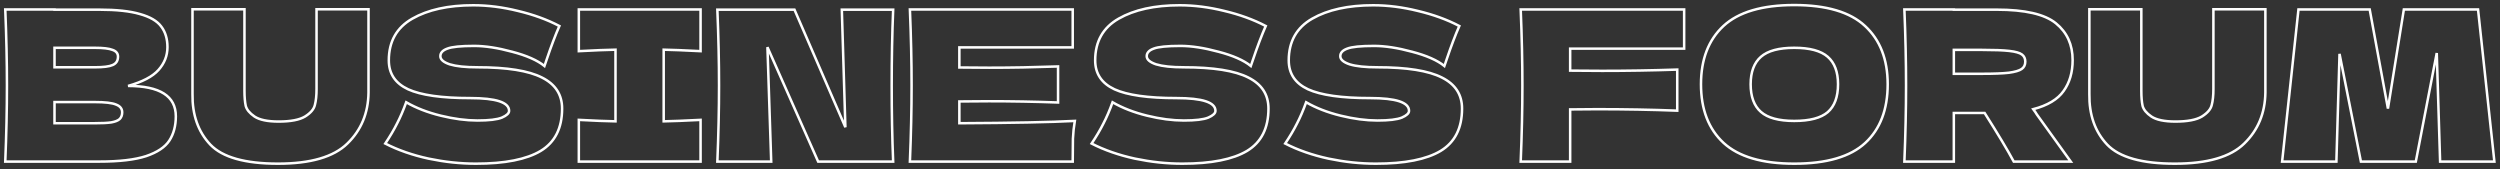 <?xml version="1.0" encoding="UTF-8"?> <svg xmlns="http://www.w3.org/2000/svg" width="1979" height="134" viewBox="0 0 1979 134" fill="none"><rect x="0" y="0" width="1979" height="134" fill="#333333" stroke="none"/> <mask id="path-1-outside-1_74_52" maskUnits="userSpaceOnUse" x="-3.833" y="0" width="1984.51" height="136.035" fill="black"> <rect fill="white" x="-3.833" width="1984.51" height="136.035"></rect> <path d="M101.368 68.026C126.579 68.026 139.185 76.043 139.185 92.077C139.185 99.596 137.471 106.01 134.043 111.317C130.616 116.515 124.478 120.606 115.632 123.592C106.786 126.467 94.512 127.904 78.809 127.904H4.169C5.054 106.452 5.496 86.382 5.496 67.694C5.496 49.007 5.054 28.936 4.169 7.484H43.148V7.65H78.478C92.189 7.65 102.971 8.811 110.822 11.133C118.784 13.345 124.368 16.607 127.575 20.919C130.892 25.232 132.551 30.706 132.551 37.34C132.551 44.086 130.173 50.112 125.418 55.42C120.774 60.617 112.757 64.819 101.368 68.026ZM43.148 37.838V53.264H74.995C81.85 53.264 86.605 52.656 89.259 51.439C92.024 50.223 93.406 48.011 93.406 44.804C93.406 42.261 91.968 40.492 89.093 39.497C86.329 38.391 81.629 37.838 74.995 37.838H43.148ZM74.995 97.55C80.745 97.55 85.112 97.329 88.098 96.887C91.194 96.334 93.406 95.449 94.733 94.233C96.06 92.906 96.723 91.137 96.723 88.925C96.723 86.05 95.12 84.004 91.913 82.788C88.817 81.461 83.177 80.798 74.995 80.798H43.148V97.55H74.995ZM250.575 7.318H291.71V73.334C291.489 89.589 285.904 103.024 274.957 113.64C264.12 124.255 245.82 129.563 220.055 129.563C193.958 129.563 176.1 124.532 166.48 114.469C156.859 104.296 152.16 90.971 152.381 74.495V7.318H193.516V71.841C193.516 76.706 193.848 80.687 194.511 83.783C195.285 86.769 197.607 89.589 201.478 92.243C205.459 94.897 211.817 96.224 220.553 96.224C230.062 96.224 237.029 94.897 241.452 92.243C245.875 89.478 248.474 86.437 249.248 83.12C250.132 79.803 250.575 75.545 250.575 70.348V7.318ZM304.966 113.64C308.726 108 311.822 102.748 314.255 97.882C316.798 93.017 319.231 87.377 321.553 80.964C329.404 85.497 338.527 89.036 348.921 91.579C359.315 94.123 368.991 95.394 377.948 95.394C387.126 95.394 393.595 94.62 397.354 93.072C401.114 91.413 402.994 89.644 402.994 87.764C402.994 81.019 392.71 77.646 372.143 77.646C349.585 77.646 333.219 75.324 323.046 70.68C312.873 65.925 307.786 58.295 307.786 47.79C307.786 32.862 313.978 21.859 326.363 14.782C338.748 7.705 354.837 4.167 374.631 4.167C386.131 4.167 397.907 5.66 409.96 8.645C422.124 11.52 433.071 15.501 442.802 20.588C439.595 27.886 436.223 36.788 432.684 47.292C432.021 49.504 431.468 51.163 431.026 52.269C425.386 47.735 416.872 43.975 405.482 40.989C394.092 37.893 384.03 36.345 375.294 36.345C364.789 36.345 357.712 37.064 354.063 38.502C350.414 39.828 348.589 41.819 348.589 44.473C348.589 47.127 351.077 49.283 356.053 50.942C361.14 52.49 368.438 53.264 377.948 53.264C401.391 53.264 418.42 55.973 429.035 61.391C439.651 66.699 444.959 74.882 444.959 85.94C444.959 101.421 439.319 112.589 428.04 119.445C416.761 126.19 399.677 129.563 376.787 129.563C364.513 129.563 352.017 128.236 339.301 125.582C326.584 122.818 315.139 118.837 304.966 113.64ZM554.569 40.492C541.41 39.828 531.679 39.441 525.376 39.331V96.058C531.789 95.947 541.52 95.56 554.569 94.897V127.904H458.199V94.897C470.916 95.56 480.592 95.947 487.226 96.058V39.331C480.592 39.441 470.916 39.828 458.199 40.492V7.484H554.569V40.492ZM707.023 7.65C706.249 26.338 705.862 46.353 705.862 67.694C705.862 89.146 706.249 109.216 707.023 127.904H647.642L607.502 37.34L610.488 127.904H567.86C568.745 106.452 569.187 86.382 569.187 67.694C569.187 49.117 568.745 29.102 567.86 7.65H628.899L669.205 100.702L666.385 7.65H707.023ZM759.428 97.55C801.448 97.329 831.912 96.721 850.821 95.726C850.047 100.26 849.55 104.959 849.328 109.825C849.218 114.579 849.162 120.606 849.162 127.904H720.283C721.168 106.452 721.61 86.382 721.61 67.694C721.61 49.007 721.168 28.936 720.283 7.484H849.162V37.506H759.428V53.43C764.736 53.54 772.587 53.596 782.981 53.596C800.563 53.596 818.753 53.264 837.552 52.6V81.129C818.753 80.466 800.563 80.134 782.981 80.134C772.587 80.134 764.736 80.19 759.428 80.3V97.55ZM864.122 113.64C867.881 108 870.978 102.748 873.41 97.882C875.954 93.017 878.386 87.377 880.709 80.964C888.56 85.497 897.682 89.036 908.077 91.579C918.471 94.123 928.147 95.394 937.104 95.394C946.282 95.394 952.75 94.62 956.51 93.072C960.27 91.413 962.15 89.644 962.15 87.764C962.15 81.019 951.866 77.646 931.298 77.646C908.74 77.646 892.375 75.324 882.201 70.68C872.028 65.925 866.941 58.295 866.941 47.79C866.941 32.862 873.134 21.859 885.519 14.782C897.903 7.705 913.993 4.167 933.786 4.167C945.286 4.167 957.063 5.66 969.116 8.645C981.28 11.52 992.227 15.501 1001.96 20.588C998.751 27.886 995.378 36.788 991.84 47.292C991.176 49.504 990.623 51.163 990.181 52.269C984.542 47.735 976.027 43.975 964.638 40.989C953.248 37.893 943.185 36.345 934.45 36.345C923.945 36.345 916.868 37.064 913.219 38.502C909.57 39.828 907.745 41.819 907.745 44.473C907.745 47.127 910.233 49.283 915.209 50.942C920.296 52.49 927.594 53.264 937.104 53.264C960.546 53.264 977.575 55.973 988.191 61.391C998.806 66.699 1004.11 74.882 1004.11 85.94C1004.11 101.421 998.475 112.589 987.196 119.445C975.917 126.19 958.832 129.563 935.942 129.563C923.668 129.563 911.173 128.236 898.456 125.582C885.74 122.818 874.295 118.837 864.122 113.64ZM1017.35 113.64C1021.11 108 1024.21 102.748 1026.64 97.882C1029.19 93.017 1031.62 87.377 1033.94 80.964C1041.79 85.497 1050.92 89.036 1061.31 91.579C1071.7 94.123 1081.38 95.394 1090.34 95.394C1099.51 95.394 1105.98 94.62 1109.74 93.072C1113.5 91.413 1115.38 89.644 1115.38 87.764C1115.38 81.019 1105.1 77.646 1084.53 77.646C1061.97 77.646 1045.61 75.324 1035.43 70.68C1025.26 65.925 1020.17 58.295 1020.17 47.79C1020.17 32.862 1026.37 21.859 1038.75 14.782C1051.14 7.705 1067.23 4.167 1087.02 4.167C1098.52 4.167 1110.3 5.66 1122.35 8.645C1134.51 11.52 1145.46 15.501 1155.19 20.588C1151.98 27.886 1148.61 36.788 1145.07 47.292C1144.41 49.504 1143.86 51.163 1143.41 52.269C1137.77 47.735 1129.26 43.975 1117.87 40.989C1106.48 37.893 1096.42 36.345 1087.68 36.345C1077.18 36.345 1070.1 37.064 1066.45 38.502C1062.8 39.828 1060.98 41.819 1060.98 44.473C1060.98 47.127 1063.47 49.283 1068.44 50.942C1073.53 52.49 1080.83 53.264 1090.34 53.264C1113.78 53.264 1130.81 55.973 1141.42 61.391C1152.04 66.699 1157.35 74.882 1157.35 85.94C1157.35 101.421 1151.71 112.589 1140.43 119.445C1129.15 126.19 1112.07 129.563 1089.18 129.563C1076.9 129.563 1064.41 128.236 1051.69 125.582C1038.97 122.818 1027.53 118.837 1017.35 113.64ZM1333.17 38.502H1242.94V55.918C1248.58 56.028 1257.04 56.084 1268.32 56.084C1287.78 56.084 1307.57 55.752 1327.7 55.088V87.598C1307.57 86.824 1286.34 86.437 1264 86.437C1254.72 86.437 1247.69 86.493 1242.94 86.603V127.904H1203.79C1204.68 106.452 1205.12 86.382 1205.12 67.694C1205.12 49.007 1204.68 28.936 1203.79 7.484H1333.17V38.502ZM1420.31 129.563C1394.99 129.563 1376.35 124.089 1364.41 113.142C1352.47 102.084 1346.5 86.603 1346.5 66.699C1346.5 47.016 1352.41 31.646 1364.25 20.588C1376.19 9.53 1394.88 4.001 1420.31 4.001C1445.85 4.001 1464.54 9.53 1476.37 20.588C1488.32 31.646 1494.29 47.016 1494.29 66.699C1494.29 86.714 1488.37 102.195 1476.54 113.142C1464.71 124.089 1445.96 129.563 1420.31 129.563ZM1420.31 95.726C1432.58 95.726 1441.43 93.404 1446.85 88.759C1452.27 84.005 1454.98 76.651 1454.98 66.699C1454.98 56.968 1452.27 49.725 1446.85 44.97C1441.43 40.215 1432.58 37.838 1420.31 37.838C1408.15 37.838 1399.36 40.215 1393.94 44.97C1388.52 49.725 1385.81 56.968 1385.81 66.699C1385.81 76.54 1388.52 83.839 1393.94 88.594C1399.36 93.348 1408.15 95.726 1420.31 95.726ZM1640.7 47.624C1640.7 57.245 1638.32 65.372 1633.57 72.007C1628.92 78.641 1620.91 83.452 1609.52 86.437C1610.84 88.207 1611.78 89.589 1612.34 90.584L1639.21 127.904H1594.09C1589.22 118.837 1581.54 106.01 1571.03 89.423H1546.65V127.904H1507.51C1508.39 106.452 1508.83 86.382 1508.83 67.694C1508.83 49.007 1508.39 28.936 1507.51 7.484H1546.65V7.65H1580.65C1602.99 7.65 1618.58 11.244 1627.43 18.431C1636.28 25.619 1640.7 35.35 1640.7 47.624ZM1546.65 39.497V58.406H1569.04C1578.44 58.406 1585.52 58.129 1590.27 57.576C1595.14 56.913 1598.51 55.918 1600.39 54.591C1602.27 53.264 1603.21 51.329 1603.21 48.785C1603.21 46.353 1602.33 44.473 1600.56 43.146C1598.79 41.819 1595.47 40.879 1590.61 40.326C1585.74 39.773 1578.55 39.497 1569.04 39.497H1546.65ZM1752.13 7.318H1793.27V73.334C1793.04 89.589 1787.46 103.024 1776.51 113.64C1765.68 124.255 1747.38 129.563 1721.61 129.563C1695.51 129.563 1677.66 124.532 1668.04 114.469C1658.42 104.296 1653.72 90.971 1653.94 74.495V7.318H1695.07V71.841C1695.07 76.706 1695.4 80.687 1696.07 83.783C1696.84 86.769 1699.16 89.589 1703.03 92.243C1707.01 94.897 1713.37 96.224 1722.11 96.224C1731.62 96.224 1738.58 94.897 1743.01 92.243C1747.43 89.478 1750.03 86.437 1750.8 83.12C1751.69 79.803 1752.13 75.545 1752.13 70.348V7.318ZM1961.61 7.484L1974.55 127.904H1931.59L1928.93 41.985L1912.35 127.904H1868.89L1851.97 42.648L1849.48 127.904H1806.52L1819.46 7.484H1875.85L1890.29 85.94L1902.89 7.484H1961.61Z"></path> </mask> <path d="M101.368 68.026C126.579 68.026 139.185 76.043 139.185 92.077C139.185 99.596 137.471 106.01 134.043 111.317C130.616 116.515 124.478 120.606 115.632 123.592C106.786 126.467 94.512 127.904 78.809 127.904H4.169C5.054 106.452 5.496 86.382 5.496 67.694C5.496 49.007 5.054 28.936 4.169 7.484H43.148V7.65H78.478C92.189 7.65 102.971 8.811 110.822 11.133C118.784 13.345 124.368 16.607 127.575 20.919C130.892 25.232 132.551 30.706 132.551 37.34C132.551 44.086 130.173 50.112 125.418 55.42C120.774 60.617 112.757 64.819 101.368 68.026ZM43.148 37.838V53.264H74.995C81.85 53.264 86.605 52.656 89.259 51.439C92.024 50.223 93.406 48.011 93.406 44.804C93.406 42.261 91.968 40.492 89.093 39.497C86.329 38.391 81.629 37.838 74.995 37.838H43.148ZM74.995 97.55C80.745 97.55 85.112 97.329 88.098 96.887C91.194 96.334 93.406 95.449 94.733 94.233C96.06 92.906 96.723 91.137 96.723 88.925C96.723 86.05 95.12 84.004 91.913 82.788C88.817 81.461 83.177 80.798 74.995 80.798H43.148V97.55H74.995ZM250.575 7.318H291.71V73.334C291.489 89.589 285.904 103.024 274.957 113.64C264.12 124.255 245.82 129.563 220.055 129.563C193.958 129.563 176.1 124.532 166.48 114.469C156.859 104.296 152.16 90.971 152.381 74.495V7.318H193.516V71.841C193.516 76.706 193.848 80.687 194.511 83.783C195.285 86.769 197.607 89.589 201.478 92.243C205.459 94.897 211.817 96.224 220.553 96.224C230.062 96.224 237.029 94.897 241.452 92.243C245.875 89.478 248.474 86.437 249.248 83.12C250.132 79.803 250.575 75.545 250.575 70.348V7.318ZM304.966 113.64C308.726 108 311.822 102.748 314.255 97.882C316.798 93.017 319.231 87.377 321.553 80.964C329.404 85.497 338.527 89.036 348.921 91.579C359.315 94.123 368.991 95.394 377.948 95.394C387.126 95.394 393.595 94.62 397.354 93.072C401.114 91.413 402.994 89.644 402.994 87.764C402.994 81.019 392.71 77.646 372.143 77.646C349.585 77.646 333.219 75.324 323.046 70.68C312.873 65.925 307.786 58.295 307.786 47.79C307.786 32.862 313.978 21.859 326.363 14.782C338.748 7.705 354.837 4.167 374.631 4.167C386.131 4.167 397.907 5.66 409.96 8.645C422.124 11.52 433.071 15.501 442.802 20.588C439.595 27.886 436.223 36.788 432.684 47.292C432.021 49.504 431.468 51.163 431.026 52.269C425.386 47.735 416.872 43.975 405.482 40.989C394.092 37.893 384.03 36.345 375.294 36.345C364.789 36.345 357.712 37.064 354.063 38.502C350.414 39.828 348.589 41.819 348.589 44.473C348.589 47.127 351.077 49.283 356.053 50.942C361.14 52.49 368.438 53.264 377.948 53.264C401.391 53.264 418.42 55.973 429.035 61.391C439.651 66.699 444.959 74.882 444.959 85.94C444.959 101.421 439.319 112.589 428.04 119.445C416.761 126.19 399.677 129.563 376.787 129.563C364.513 129.563 352.017 128.236 339.301 125.582C326.584 122.818 315.139 118.837 304.966 113.64ZM554.569 40.492C541.41 39.828 531.679 39.441 525.376 39.331V96.058C531.789 95.947 541.52 95.56 554.569 94.897V127.904H458.199V94.897C470.916 95.56 480.592 95.947 487.226 96.058V39.331C480.592 39.441 470.916 39.828 458.199 40.492V7.484H554.569V40.492ZM707.023 7.65C706.249 26.338 705.862 46.353 705.862 67.694C705.862 89.146 706.249 109.216 707.023 127.904H647.642L607.502 37.34L610.488 127.904H567.86C568.745 106.452 569.187 86.382 569.187 67.694C569.187 49.117 568.745 29.102 567.86 7.65H628.899L669.205 100.702L666.385 7.65H707.023ZM759.428 97.55C801.448 97.329 831.912 96.721 850.821 95.726C850.047 100.26 849.55 104.959 849.328 109.825C849.218 114.579 849.162 120.606 849.162 127.904H720.283C721.168 106.452 721.61 86.382 721.61 67.694C721.61 49.007 721.168 28.936 720.283 7.484H849.162V37.506H759.428V53.43C764.736 53.54 772.587 53.596 782.981 53.596C800.563 53.596 818.753 53.264 837.552 52.6V81.129C818.753 80.466 800.563 80.134 782.981 80.134C772.587 80.134 764.736 80.19 759.428 80.3V97.55ZM864.122 113.64C867.881 108 870.978 102.748 873.41 97.882C875.954 93.017 878.386 87.377 880.709 80.964C888.56 85.497 897.682 89.036 908.077 91.579C918.471 94.123 928.147 95.394 937.104 95.394C946.282 95.394 952.75 94.62 956.51 93.072C960.27 91.413 962.15 89.644 962.15 87.764C962.15 81.019 951.866 77.646 931.298 77.646C908.74 77.646 892.375 75.324 882.201 70.68C872.028 65.925 866.941 58.295 866.941 47.79C866.941 32.862 873.134 21.859 885.519 14.782C897.903 7.705 913.993 4.167 933.786 4.167C945.286 4.167 957.063 5.66 969.116 8.645C981.28 11.52 992.227 15.501 1001.96 20.588C998.751 27.886 995.378 36.788 991.84 47.292C991.176 49.504 990.623 51.163 990.181 52.269C984.542 47.735 976.027 43.975 964.638 40.989C953.248 37.893 943.185 36.345 934.45 36.345C923.945 36.345 916.868 37.064 913.219 38.502C909.57 39.828 907.745 41.819 907.745 44.473C907.745 47.127 910.233 49.283 915.209 50.942C920.296 52.49 927.594 53.264 937.104 53.264C960.546 53.264 977.575 55.973 988.191 61.391C998.806 66.699 1004.11 74.882 1004.11 85.94C1004.11 101.421 998.475 112.589 987.196 119.445C975.917 126.19 958.832 129.563 935.942 129.563C923.668 129.563 911.173 128.236 898.456 125.582C885.74 122.818 874.295 118.837 864.122 113.64ZM1017.35 113.64C1021.11 108 1024.21 102.748 1026.64 97.882C1029.19 93.017 1031.62 87.377 1033.94 80.964C1041.79 85.497 1050.92 89.036 1061.31 91.579C1071.7 94.123 1081.38 95.394 1090.34 95.394C1099.51 95.394 1105.98 94.62 1109.74 93.072C1113.5 91.413 1115.38 89.644 1115.38 87.764C1115.38 81.019 1105.1 77.646 1084.53 77.646C1061.97 77.646 1045.61 75.324 1035.43 70.68C1025.26 65.925 1020.17 58.295 1020.17 47.79C1020.17 32.862 1026.37 21.859 1038.75 14.782C1051.14 7.705 1067.23 4.167 1087.02 4.167C1098.52 4.167 1110.3 5.66 1122.35 8.645C1134.51 11.52 1145.46 15.501 1155.19 20.588C1151.98 27.886 1148.61 36.788 1145.07 47.292C1144.41 49.504 1143.86 51.163 1143.41 52.269C1137.77 47.735 1129.26 43.975 1117.87 40.989C1106.48 37.893 1096.42 36.345 1087.68 36.345C1077.18 36.345 1070.1 37.064 1066.45 38.502C1062.8 39.828 1060.98 41.819 1060.98 44.473C1060.98 47.127 1063.47 49.283 1068.44 50.942C1073.53 52.49 1080.83 53.264 1090.34 53.264C1113.78 53.264 1130.81 55.973 1141.42 61.391C1152.04 66.699 1157.35 74.882 1157.35 85.94C1157.35 101.421 1151.71 112.589 1140.43 119.445C1129.15 126.19 1112.07 129.563 1089.18 129.563C1076.9 129.563 1064.41 128.236 1051.69 125.582C1038.97 122.818 1027.53 118.837 1017.35 113.64ZM1333.17 38.502H1242.94V55.918C1248.58 56.028 1257.04 56.084 1268.32 56.084C1287.78 56.084 1307.57 55.752 1327.7 55.088V87.598C1307.57 86.824 1286.34 86.437 1264 86.437C1254.72 86.437 1247.69 86.493 1242.94 86.603V127.904H1203.79C1204.68 106.452 1205.12 86.382 1205.12 67.694C1205.12 49.007 1204.68 28.936 1203.79 7.484H1333.17V38.502ZM1420.31 129.563C1394.99 129.563 1376.35 124.089 1364.41 113.142C1352.47 102.084 1346.5 86.603 1346.5 66.699C1346.5 47.016 1352.41 31.646 1364.25 20.588C1376.19 9.53 1394.88 4.001 1420.31 4.001C1445.85 4.001 1464.54 9.53 1476.37 20.588C1488.32 31.646 1494.29 47.016 1494.29 66.699C1494.29 86.714 1488.37 102.195 1476.54 113.142C1464.71 124.089 1445.96 129.563 1420.31 129.563ZM1420.31 95.726C1432.58 95.726 1441.43 93.404 1446.85 88.759C1452.27 84.005 1454.98 76.651 1454.98 66.699C1454.98 56.968 1452.27 49.725 1446.85 44.97C1441.43 40.215 1432.58 37.838 1420.31 37.838C1408.15 37.838 1399.36 40.215 1393.94 44.97C1388.52 49.725 1385.81 56.968 1385.81 66.699C1385.81 76.54 1388.52 83.839 1393.94 88.594C1399.36 93.348 1408.15 95.726 1420.31 95.726ZM1640.7 47.624C1640.7 57.245 1638.32 65.372 1633.57 72.007C1628.92 78.641 1620.91 83.452 1609.52 86.437C1610.84 88.207 1611.78 89.589 1612.34 90.584L1639.21 127.904H1594.09C1589.22 118.837 1581.54 106.01 1571.03 89.423H1546.65V127.904H1507.51C1508.39 106.452 1508.83 86.382 1508.83 67.694C1508.83 49.007 1508.39 28.936 1507.51 7.484H1546.65V7.65H1580.65C1602.99 7.65 1618.58 11.244 1627.43 18.431C1636.28 25.619 1640.7 35.35 1640.7 47.624ZM1546.65 39.497V58.406H1569.04C1578.44 58.406 1585.52 58.129 1590.27 57.576C1595.14 56.913 1598.51 55.918 1600.39 54.591C1602.27 53.264 1603.21 51.329 1603.21 48.785C1603.21 46.353 1602.33 44.473 1600.56 43.146C1598.79 41.819 1595.47 40.879 1590.61 40.326C1585.74 39.773 1578.55 39.497 1569.04 39.497H1546.65ZM1752.13 7.318H1793.27V73.334C1793.04 89.589 1787.46 103.024 1776.51 113.64C1765.68 124.255 1747.38 129.563 1721.61 129.563C1695.51 129.563 1677.66 124.532 1668.04 114.469C1658.42 104.296 1653.72 90.971 1653.94 74.495V7.318H1695.07V71.841C1695.07 76.706 1695.4 80.687 1696.07 83.783C1696.84 86.769 1699.16 89.589 1703.03 92.243C1707.01 94.897 1713.37 96.224 1722.11 96.224C1731.62 96.224 1738.58 94.897 1743.01 92.243C1747.43 89.478 1750.03 86.437 1750.8 83.12C1751.69 79.803 1752.13 75.545 1752.13 70.348V7.318ZM1961.61 7.484L1974.55 127.904H1931.59L1928.93 41.985L1912.35 127.904H1868.89L1851.97 42.648L1849.48 127.904H1806.52L1819.46 7.484H1875.85L1890.29 85.94L1902.89 7.484H1961.61Z" stroke="white" stroke-width="2" mask="url(#path-1-outside-1_74_52)"></path> </svg> 